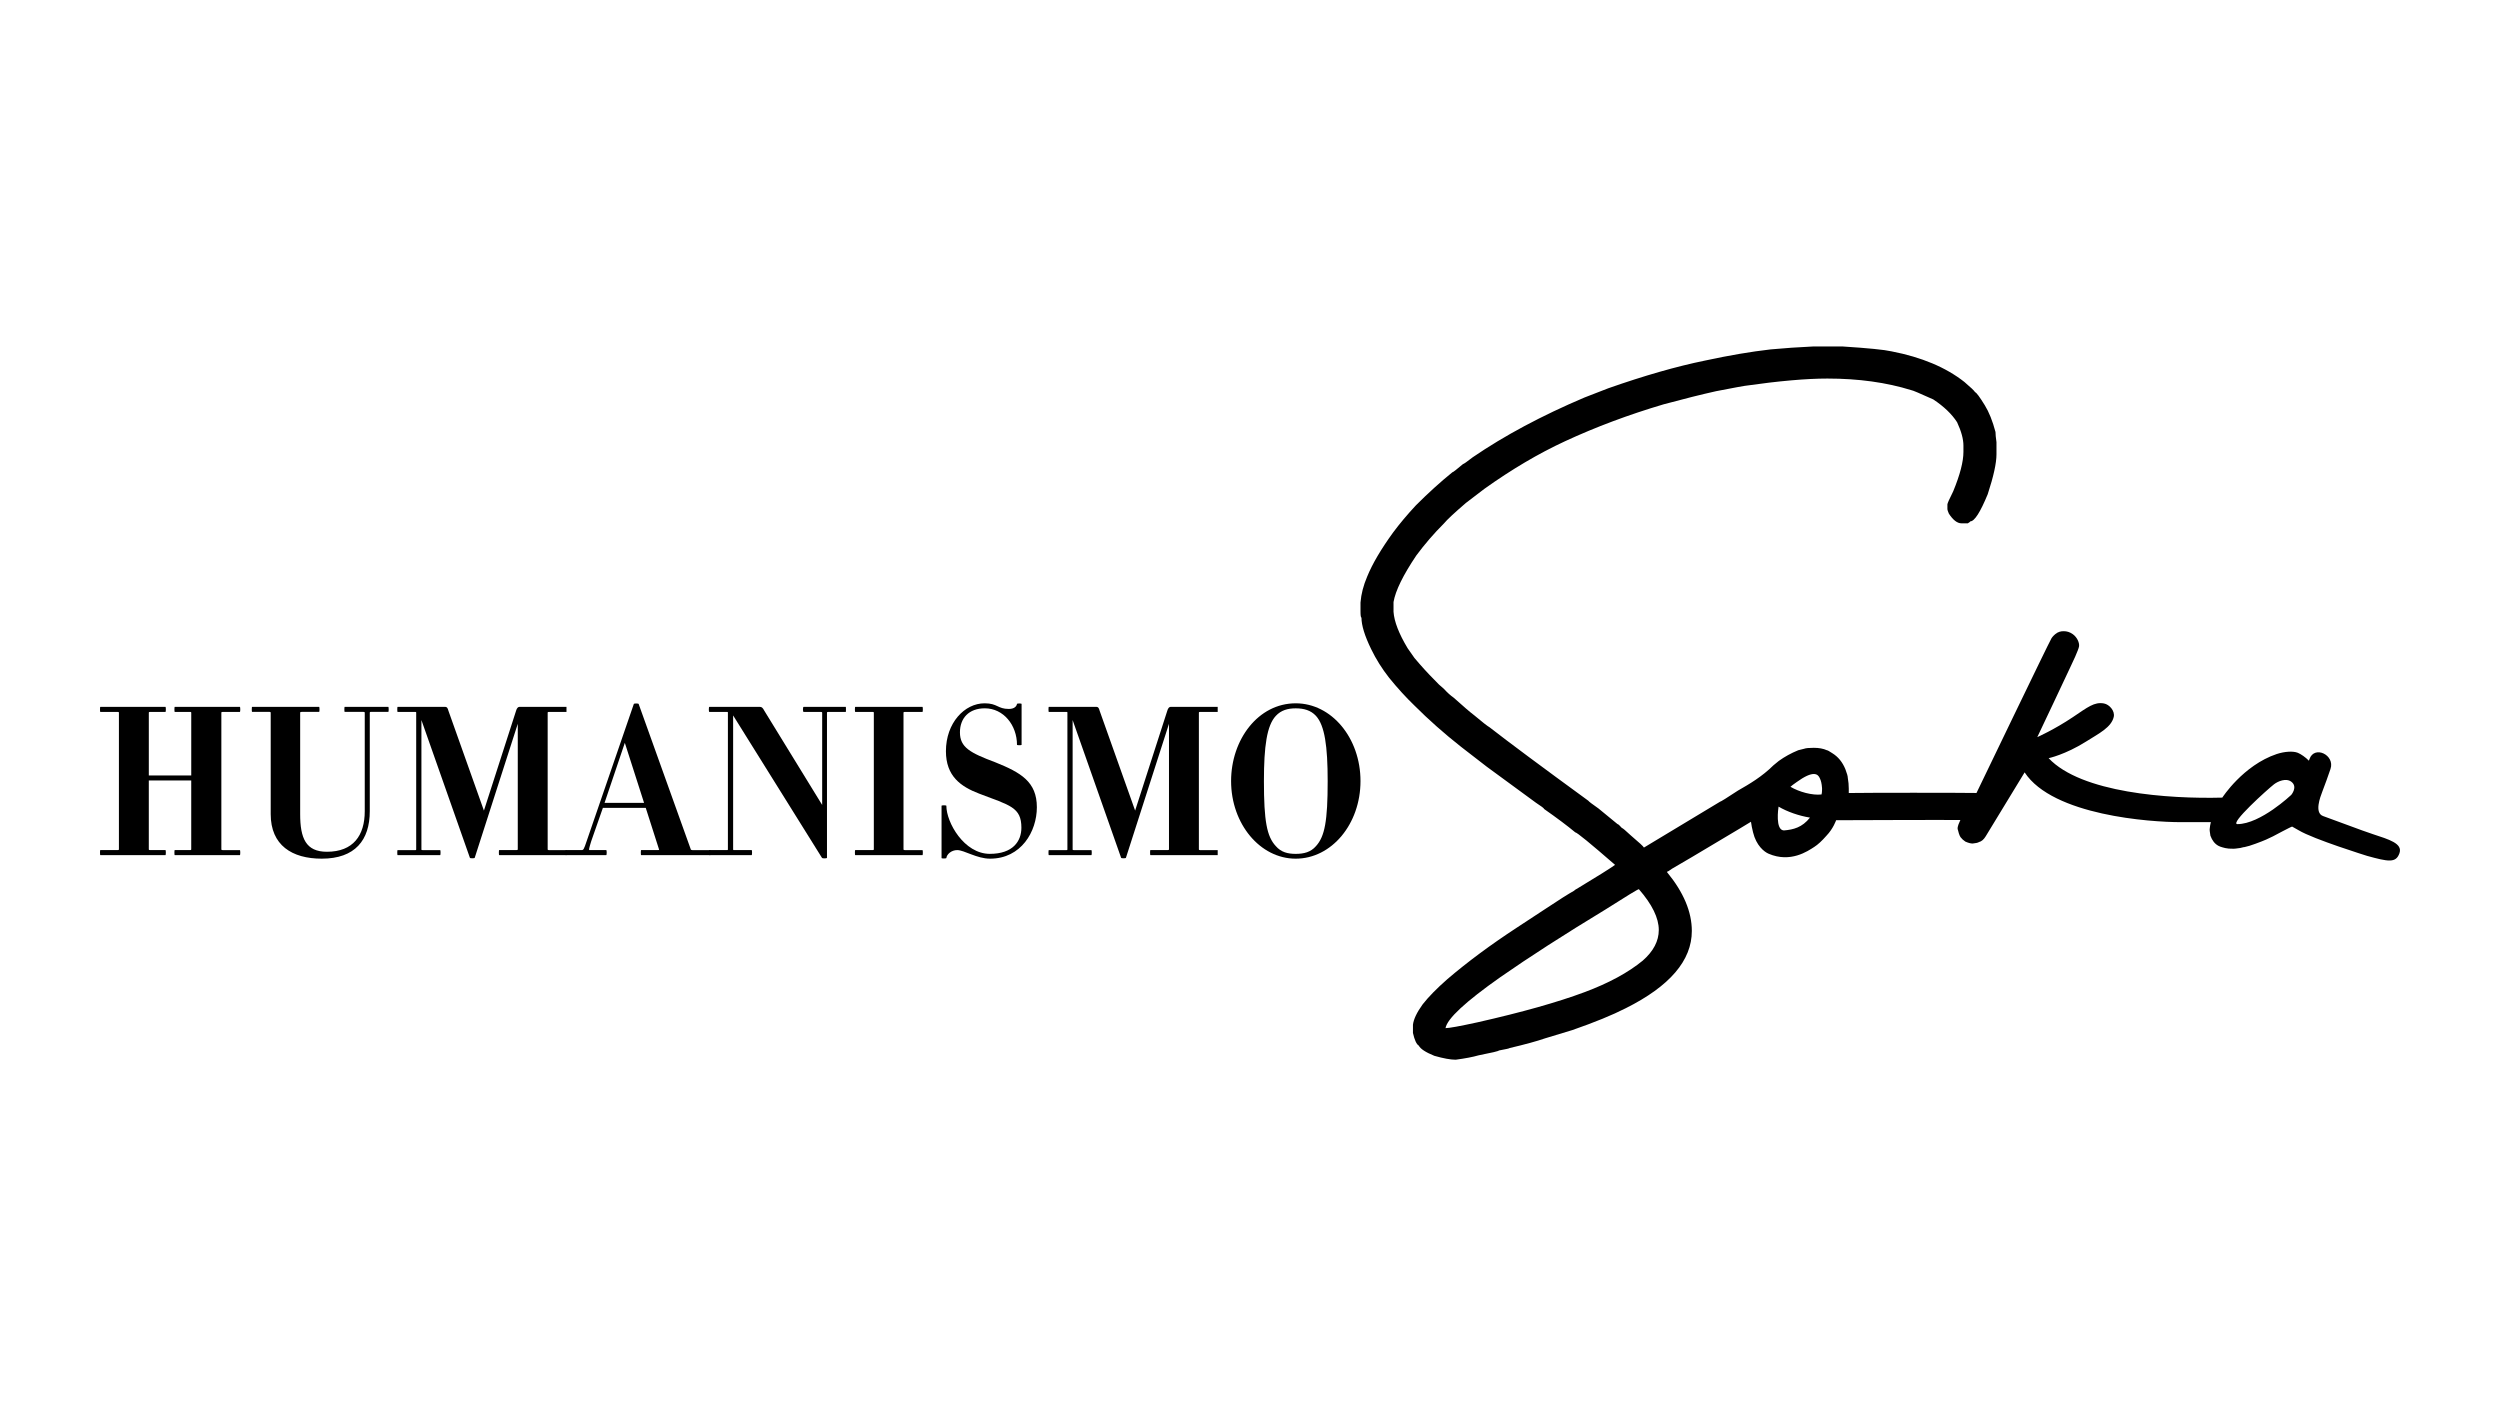 <?xml version="1.0" encoding="utf-8"?>
<!-- Generator: Adobe Illustrator 23.0.4, SVG Export Plug-In . SVG Version: 6.00 Build 0)  -->
<svg version="1.1" id="Layer_1" xmlns="http://www.w3.org/2000/svg" xmlns:xlink="http://www.w3.org/1999/xlink" x="0px" y="0px"
	 viewBox="0 0 1920 1080" style="enable-background:new 0 0 1920 1080;" xml:space="preserve">
<g>
	<g>
		<g>
			<g>
				<path d="M134.19,656.73c-0.32,0-0.32-3.86,0-3.86h12.04c0.32,0,0.64-0.16,0.64-0.64V599.4h-32.59v52.83
					c0,0.48,0.32,0.64,0.8,0.64h12.04c0.32,0,0.32,3.86,0,3.86H77.04c-0.32,0-0.32-3.86,0-3.86h13.49c0.48,0,0.8-0.16,0.8-0.64
					V547.38c0-0.48-0.32-0.64-0.8-0.64H77.04c-0.32,0-0.32-3.85,0-3.85h50.09c0.32,0,0.32,3.85,0,3.85h-12.04
					c-0.48,0-0.8,0.16-0.8,0.64v48.18h32.59v-48.18c0-0.48-0.32-0.64-0.64-0.64h-12.04c-0.32,0-0.32-3.85,0-3.85h50.08
					c0.32,0,0.32,3.85,0,3.85h-13.32c-0.64,0-0.96,0.16-0.96,0.64v104.86c0,0.48,0.32,0.64,0.96,0.64h13.32c0.32,0,0.32,3.86,0,3.86
					H134.19z"/>
			</g>
			<g>
				<path d="M284.63,546.73c-0.32,0-0.64,0.16-0.64,0.64v75.64c0,22.16-11.24,36.45-36.92,36.45c-22.8,0-39.17-10.28-39.17-34.2
					v-77.88c0-0.48-0.32-0.64-0.8-0.64h-13.49c-0.32,0-0.32-3.85,0-3.85h51.53c0.32,0,0.32,3.85,0,3.85h-13.49
					c-0.8,0-1.12,0.16-1.12,0.64v77.88c0,18.47,4.33,28.9,20.55,28.9c20.22,0,29.05-12.52,29.05-31.15v-75.64
					c0-0.48-0.32-0.64-0.96-0.64h-14.45c-0.32,0-0.32-3.85,0-3.85h33.55c0.32,0,0.32,3.85,0,3.85H284.63z"/>
			</g>
			<g>
				<path d="M383.37,656.73c-0.32,0-0.32-3.86,0-3.86h13.32c0.64,0,0.96-0.16,0.96-0.64v-96.35l-33.07,102.93
					c-0.16,0.48-3.53,0.48-3.69,0L323.65,553v99.24c0,0.48,0,0.64,0.96,0.64h13.49c0.32,0,0.32,3.86,0,3.86h-32.75
					c-0.32,0-0.32-3.86,0-3.86H319c0.64,0,0.64-0.16,0.64-0.64V547.38c0-0.48,0-0.64-0.64-0.64h-13.65c-0.32,0-0.32-3.85,0-3.85
					h36.76c1.13,0,1.77,0.96,2.25,2.89l27.29,76.76l24.72-76.76c0.48-1.77,1.44-2.89,2.41-2.89h36.28v3.85h-13.65
					c-0.48,0-0.8,0.16-0.8,0.64v104.86c0,0.48,0.32,0.64,0.8,0.64h13.65v3.86H383.37z"/>
			</g>
			<g>
				<path d="M492.4,656.73c-0.32,0-0.32-3.86,0-3.86h13.16c0.48,0,0.8-0.32,0.64-0.32l-10.27-32.12h-32.91l-8.99,25.7
					c-1.76,5.78-1.92,6.74-1.28,6.74h12.84c0.48,0,0.48,3.86,0,3.86h-31.14c-0.32,0-0.32-3.86,0-3.86h12.2
					c1.44,0,1.77-0.48,3.86-6.74l36.28-105.5c0.16-0.48,3.53-0.48,3.69,0l40.13,111.93c0,0,0.48,0.32,1.12,0.32h13.81
					c0.32,0,0.32,3.86,0,3.86H492.4z M479.87,570.5l-15.57,46.09h30.34L479.87,570.5z"/>
			</g>
			<g>
				<path d="M636.09,546.73c-0.64,0-0.97,0.16-0.97,0.64v111.45c0,0.48-3.37,0.64-3.85,0l-68.23-109.36v102.77
					c0,0.48,0,0.64,0.64,0.64h13.65c0.32,0,0.32,3.86,0,3.86h-32.59c-0.48,0-0.48-3.86,0-3.86h13.32c0.97,0,0.97-0.16,0.97-0.64
					V547.38c0-0.48,0-0.64-0.97-0.64h-13.32c-0.48,0-0.48-3.85,0-3.85h39.01c1.13,0,2.09,0.64,3.21,2.89l44.47,72.42v-70.82
					c0-0.48-0.32-0.64-0.96-0.64h-13.32c-0.64,0-0.64-3.85,0-3.85h32.43c0.16,0,0.16,3.85,0,3.85H636.09z"/>
			</g>
			<g>
				<path d="M656.81,656.73c-0.32,0-0.32-3.86,0-3.86h13.65c0.32,0,0.64-0.16,0.64-0.64V547.38c0-0.48-0.32-0.64-0.64-0.64h-13.65
					c-0.32,0-0.32-3.85,0-3.85h51.69c0.32,0,0.32,3.85,0,3.85h-13.65c-0.64,0-0.96,0.16-0.96,0.64v104.86
					c0,0.48,0.32,0.64,0.96,0.64h13.65c0.32,0,0.32,3.86,0,3.86H656.81z"/>
			</g>
			<g>
				<path d="M760.36,659.46c-10.11,0-19.91-6.59-25.21-6.59c-4.49,0-8.03,3.21-8.35,6.1c-0.32,0.48-3.69,0.48-3.69,0v-40.14
					c0-0.48,3.69-0.48,3.69,0c0,12.84,13.64,36.93,33.39,36.93c17.66,0,24.24-9.63,24.24-20.08c0-15.74-8.83-17.18-32.43-26.17
					c-14.29-5.46-25.53-13.49-25.53-32.6c0-21.68,14.29-36.77,29.7-36.77c9.95,0,9.95,4.33,18.62,4.33c4.33,0,5.94-2.09,6.26-3.85
					c0-0.48,3.53-0.48,3.53,0v31.47c0,0.32-3.53,0.32-3.53,0c0-15.25-10.43-28.1-24.72-28.1c-12.2,0-19.1,7.55-19.1,18.47
					c0,11.56,7.87,15.74,27.13,22.97c19.59,7.87,31.95,14.93,31.95,34.52C796.32,638.59,784.28,659.46,760.36,659.46z"/>
			</g>
			<g>
				<path d="M883.5,656.73c-0.32,0-0.32-3.86,0-3.86h13.32c0.64,0,0.96-0.16,0.96-0.64v-96.35l-33.07,102.93
					c-0.16,0.48-3.53,0.48-3.69,0L823.78,553v99.24c0,0.48,0,0.64,0.96,0.64h13.49c0.32,0,0.32,3.86,0,3.86h-32.75
					c-0.32,0-0.32-3.86,0-3.86h13.65c0.64,0,0.64-0.16,0.64-0.64V547.38c0-0.48,0-0.64-0.64-0.64h-13.65c-0.32,0-0.32-3.85,0-3.85
					h36.76c1.13,0,1.77,0.96,2.25,2.89l27.29,76.76l24.72-76.76c0.48-1.77,1.44-2.89,2.41-2.89h36.28v3.85h-13.65
					c-0.48,0-0.8,0.16-0.8,0.64v104.86c0,0.48,0.32,0.64,0.8,0.64h13.65v3.86H883.5z"/>
			</g>
			<g>
				<path d="M995.09,659.46c-27.29,0-49.61-26.66-49.61-59.58c0-31.96,20.87-59.74,49.61-59.74c27.61,0,49.77,26.66,49.77,59.74
					C1044.86,632.81,1022.7,659.46,995.09,659.46z M1010.66,549.79c-4.01-4.33-9.31-5.78-15.57-5.78c-6.1,0-11.24,1.45-15.25,5.78
					c-6.9,7.39-9.15,23.28-9.15,50.1c0,30.83,2.25,42.55,9.15,49.94c4.02,4.66,9.15,5.94,15.25,5.94c6.26,0,11.56-1.29,15.57-5.94
					c6.74-7.39,8.99-19.11,8.99-49.94C1019.65,573.07,1017.4,557.17,1010.66,549.79z"/>
			</g>
		</g>
	</g>
	<g>
		<path d="M1822.32,640.61c-10.33-3.42-22.96-8.44-38.19-13.88c-6.86-2.44-2.18-14.66-0.62-18.7c2.22-5.78,4.32-11.59,6.31-17.46
			c3.66-10.77-12.46-18.41-16.15-7.55c-0.14,0.4-0.29,0.8-0.43,1.2c-2.59-2.65-6.09-5.07-8.5-6.06c-3.69-1.51-10.23-1.01-16.19,0.92
			c-25.88,8.69-41.83,33.49-41.83,33.49c-41.47,1.08-108.32-3.65-133.37-30.29c0,0,12.71-2.67,28.64-12.69
			c10.32-6.49,19.48-10.99,21.36-18.99c1.06-4.55-3.29-9.57-7.54-10.35c-7.35-1.34-12.37,2.81-23.83,10.5
			c-14.3,9.6-27.35,15.37-27.35,15.37s25.37-53.48,25.37-53.73c1.24-2.48,6.37-13.37,6.72-16.04c0.35-2.67-1.41-6.86-4.85-9.33
			c-2.36-1.69-4.73-2.24-6.71-2.24c-2.09-0.14-4.62,0.45-6.72,2.24c-1.74,1.49-2.86,2.86-3.36,4.1
			c-1,1.25-57.14,117.89-57.14,117.89c-13.38-0.23-84.02-0.22-97.7,0.02h-0.38v-3.36c0-2.73-0.25-5.47-0.74-8.21
			c0-1.24-0.62-3.48-1.87-6.72c-2.24-5.47-5.6-9.57-10.08-12.31c-2.24-1.49-3.61-2.24-4.1-2.24c-2.74-1.24-6.1-1.87-10.08-1.87
			c-3.73,0-6.22,0.25-7.46,0.74l-4.48,1.12c-5.47,2.24-10.45,4.98-14.93,8.21c-2.24,1.74-3.61,2.86-4.1,3.36
			c-8.91,8.82-18.54,14.43-27.24,19.4c-8.71,5.73-13.31,8.58-13.8,8.58l-58.21,35.07h-0.37c0-0.5-3.36-3.61-10.08-9.33
			c-3.98-3.73-6.22-5.6-6.72-5.6c-1.74-1.99-2.86-2.98-3.36-2.98l-14.55-11.94c-4.98-3.48-7.59-5.47-7.83-5.97
			c-35.82-26.12-61.07-44.9-75.75-56.34c-1.74-0.99-5.73-4.1-11.94-9.33c-2.99-2.24-8.21-6.72-15.67-13.43
			c-2.49-1.74-4.98-3.97-7.46-6.72c-2.74-2.24-5.22-4.6-7.47-7.09c-4.98-4.97-10.07-10.57-15.3-16.79
			c-3.24-4.72-4.98-7.21-5.22-7.46c-6.72-11.19-10.32-20.52-10.82-27.99v-7.46c1.49-8.7,7.33-20.65,17.54-35.82
			c6.46-8.7,13.55-16.91,21.27-24.63c2.24-2.74,7.83-7.96,16.79-15.67l14.18-10.82c20.9-14.92,41.54-27.11,61.94-36.56
			c23.63-10.95,48.88-20.39,75.74-28.36c15.67-4.23,29.11-7.59,40.3-10.08c14.18-2.73,21.51-4.1,22.01-4.1
			c26.12-3.73,47.26-5.6,63.43-5.6c23.88,0,45.39,2.98,64.55,8.95c0.74,0,6.34,2.37,16.79,7.09c8.21,5.47,14.3,11.32,18.29,17.54
			c3.23,6.96,4.85,12.94,4.85,17.91v4.85c0,7.46-2.61,17.54-7.83,30.22c-2.99,5.97-4.48,9.33-4.48,10.08v3.73
			c0,0.5,0.38,1.62,1.12,3.36c3.23,4.98,6.47,7.46,9.7,7.46h4.85c1.24-0.74,1.87-1.24,1.87-1.49c3.23,0,7.71-6.96,13.43-20.89
			c4.48-13.68,6.72-23.88,6.72-30.6v-9.33c-0.5-3.48-0.75-6.09-0.75-7.83c-2.24-8.45-4.98-15.3-8.21-20.52
			c-3.98-6.47-6.47-9.82-7.47-10.07c-0.5-0.99-3.23-3.61-8.21-7.84c-14.18-11.19-32.84-19.03-55.97-23.51
			c-5.47-1.24-17.91-2.48-37.31-3.73h-23.13c-10.95,0.5-21.77,1.25-32.46,2.24c-15.17,1.74-31.97,4.6-50.37,8.58
			c-21.89,4.48-46.64,11.57-74.25,21.27c-1.74,0.74-7.83,3.11-18.28,7.09c-32.83,13.93-61.44,29.23-85.82,45.89
			c-4.48,3.48-6.97,5.22-7.46,5.22c-4.98,4.23-7.71,6.34-8.21,6.34c-9.21,7.46-18.53,15.92-27.98,25.37
			c-6.72,7.22-12.56,14.18-17.54,20.9c-9.2,12.69-15.79,23.88-19.78,33.58c-2.99,6.97-4.72,13.68-5.22,20.15v6.72
			c0,3.24,0.25,4.85,0.74,4.85c0,5.97,2.49,14.05,7.46,24.25c3.73,7.71,8.34,15.05,13.81,22.02c6.47,7.96,12.93,15.05,19.4,21.27
			c10.94,10.95,22.88,21.52,35.82,31.71l19.78,15.3l37.68,27.61c4.23,2.74,6.34,4.36,6.34,4.85c9.95,6.97,17.91,12.94,23.88,17.91
			c1.24,0,11.44,8.34,30.6,25c-4.23,2.99-13.56,8.83-27.98,17.54c-2.24,1.25-3.36,1.99-3.36,2.24c-4.48,2.49-11.57,6.97-21.27,13.43
			L1165,712.38c-20.15,13.19-37.94,26.36-53.36,39.55c-8.21,7.21-14.55,13.68-19.03,19.4c-4.48,6.22-6.96,11.44-7.46,15.67v6.34
			c1.24,5.47,2.74,8.7,4.48,9.7c1.24,2.48,5.22,5.1,11.94,7.83c6.96,1.99,12.44,2.99,16.42,2.99c7.46-1,13.3-2.12,17.54-3.36
			c10.19-1.99,15.42-3.23,15.67-3.73c5.47-1,8.21-1.62,8.21-1.87c11.69-2.74,20.77-5.22,27.24-7.46l20.9-6.34
			c17.16-5.97,30.84-11.57,41.04-16.79c33.83-16.92,50.74-36.69,50.74-59.33c0-14.68-6.34-29.72-19.03-45.15v-0.37
			c0.49,0,1.74-0.74,3.73-2.24l15.3-8.95l36.94-22.02c3.26-1.96,6.07-3.66,8.48-5.14c0.29,2.42,0.86,5.09,1.6,8.13
			c2.46,10.17,8.55,14.98,11.94,16.42c16.79,7.23,30.09-1.99,35.07-5.22c2.74-1.74,5.84-4.6,9.33-8.58
			c5.28-5.46,7.46-11.94,7.46-11.94h3.73c0,0,81.97-0.32,91.69-0.15c-1.17,2.38-1.9,4.44-2.14,6.12c0,0.75,0.13,1.37,0.37,1.87
			c0.74,3.24,1.62,5.22,2.61,5.97c0.25,0.5,1.25,1.37,2.98,2.61c2.24,1,4.1,1.49,5.6,1.49c2.49-0.24,4.11-0.62,4.85-1.12
			c1.99-0.49,3.73-1.99,5.22-4.48l29.86-49.05c21.73,33.18,96.94,38.23,119.57,38.23h22.01c0.56,0,1.03,0,1.47,0l-0.21,0.8
			c-0.31,1.21-0.53,2.56-0.67,4.07c-0.19,0.72-0.02,2.57,0.5,5.53c1.35,3.69,3.39,6.27,6.09,7.74c0.9,0.49,1.95,0.89,3.16,1.21
			l2.17,0.56c1.44,0.37,3.58,0.54,6.42,0.51c0.23,0.06,1.96-0.13,5.16-0.59c1.93-0.52,3.02-0.76,3.26-0.7l3.72-0.96
			c3.08-1,6.2-2.11,9.35-3.36l3.45-1.42c2.9-1.3,4.66-2.13,5.27-2.49c0,0,14.24-7.62,14.72-7.49l5.04,2.85
			c11.41,6.88,52.52,19.64,52.52,19.64c16.41,4.53,22.15,5.62,24.85-2.01C1845.46,647.75,1834.7,644.71,1822.32,640.61z
			 M1261.64,737.75c-11.19,9.2-26.12,17.29-44.77,24.25c-20.65,7.71-48.01,15.42-82.09,23.13c-13.68,2.99-21.89,4.48-24.63,4.48
			c1.24-7.22,15.3-20.28,42.16-39.18c22.13-15.42,49-32.71,80.59-51.87c16.42-10.44,25-15.67,25.75-15.67
			c10.19,11.69,15.3,22.14,15.3,31.34C1273.95,722.71,1269.85,730.54,1261.64,737.75z M1370.22,637.76h-0.38
			c-6.46-0.53-4.14-16.74-3.91-18.28c6.67,3.93,15.65,7.08,24.13,8.44C1384.08,635.52,1377.27,637.15,1370.22,637.76z
			 M1399.32,606.79c0,1.25-0.13,2.37-0.37,3.36c-7.12,0.82-17.22-1.94-23.89-5.91c1.54-1.48,8.47-6.16,8.97-6.41
			c11.18-6.81,12.92-1.57,13.81,0.37c0.62,1.36,1.24,3.36,1.49,7.09V606.79z M1759.68,610.48c0,0-23.59,22.36-41.28,22.45
			c-6.68,0.03,23.35-26.97,28.03-30.58c2.96-2.28,9.25-5.08,13.35-1.94C1764.92,604.34,1759.68,610.48,1759.68,610.48z"/>
	</g>
</g>
</svg>
